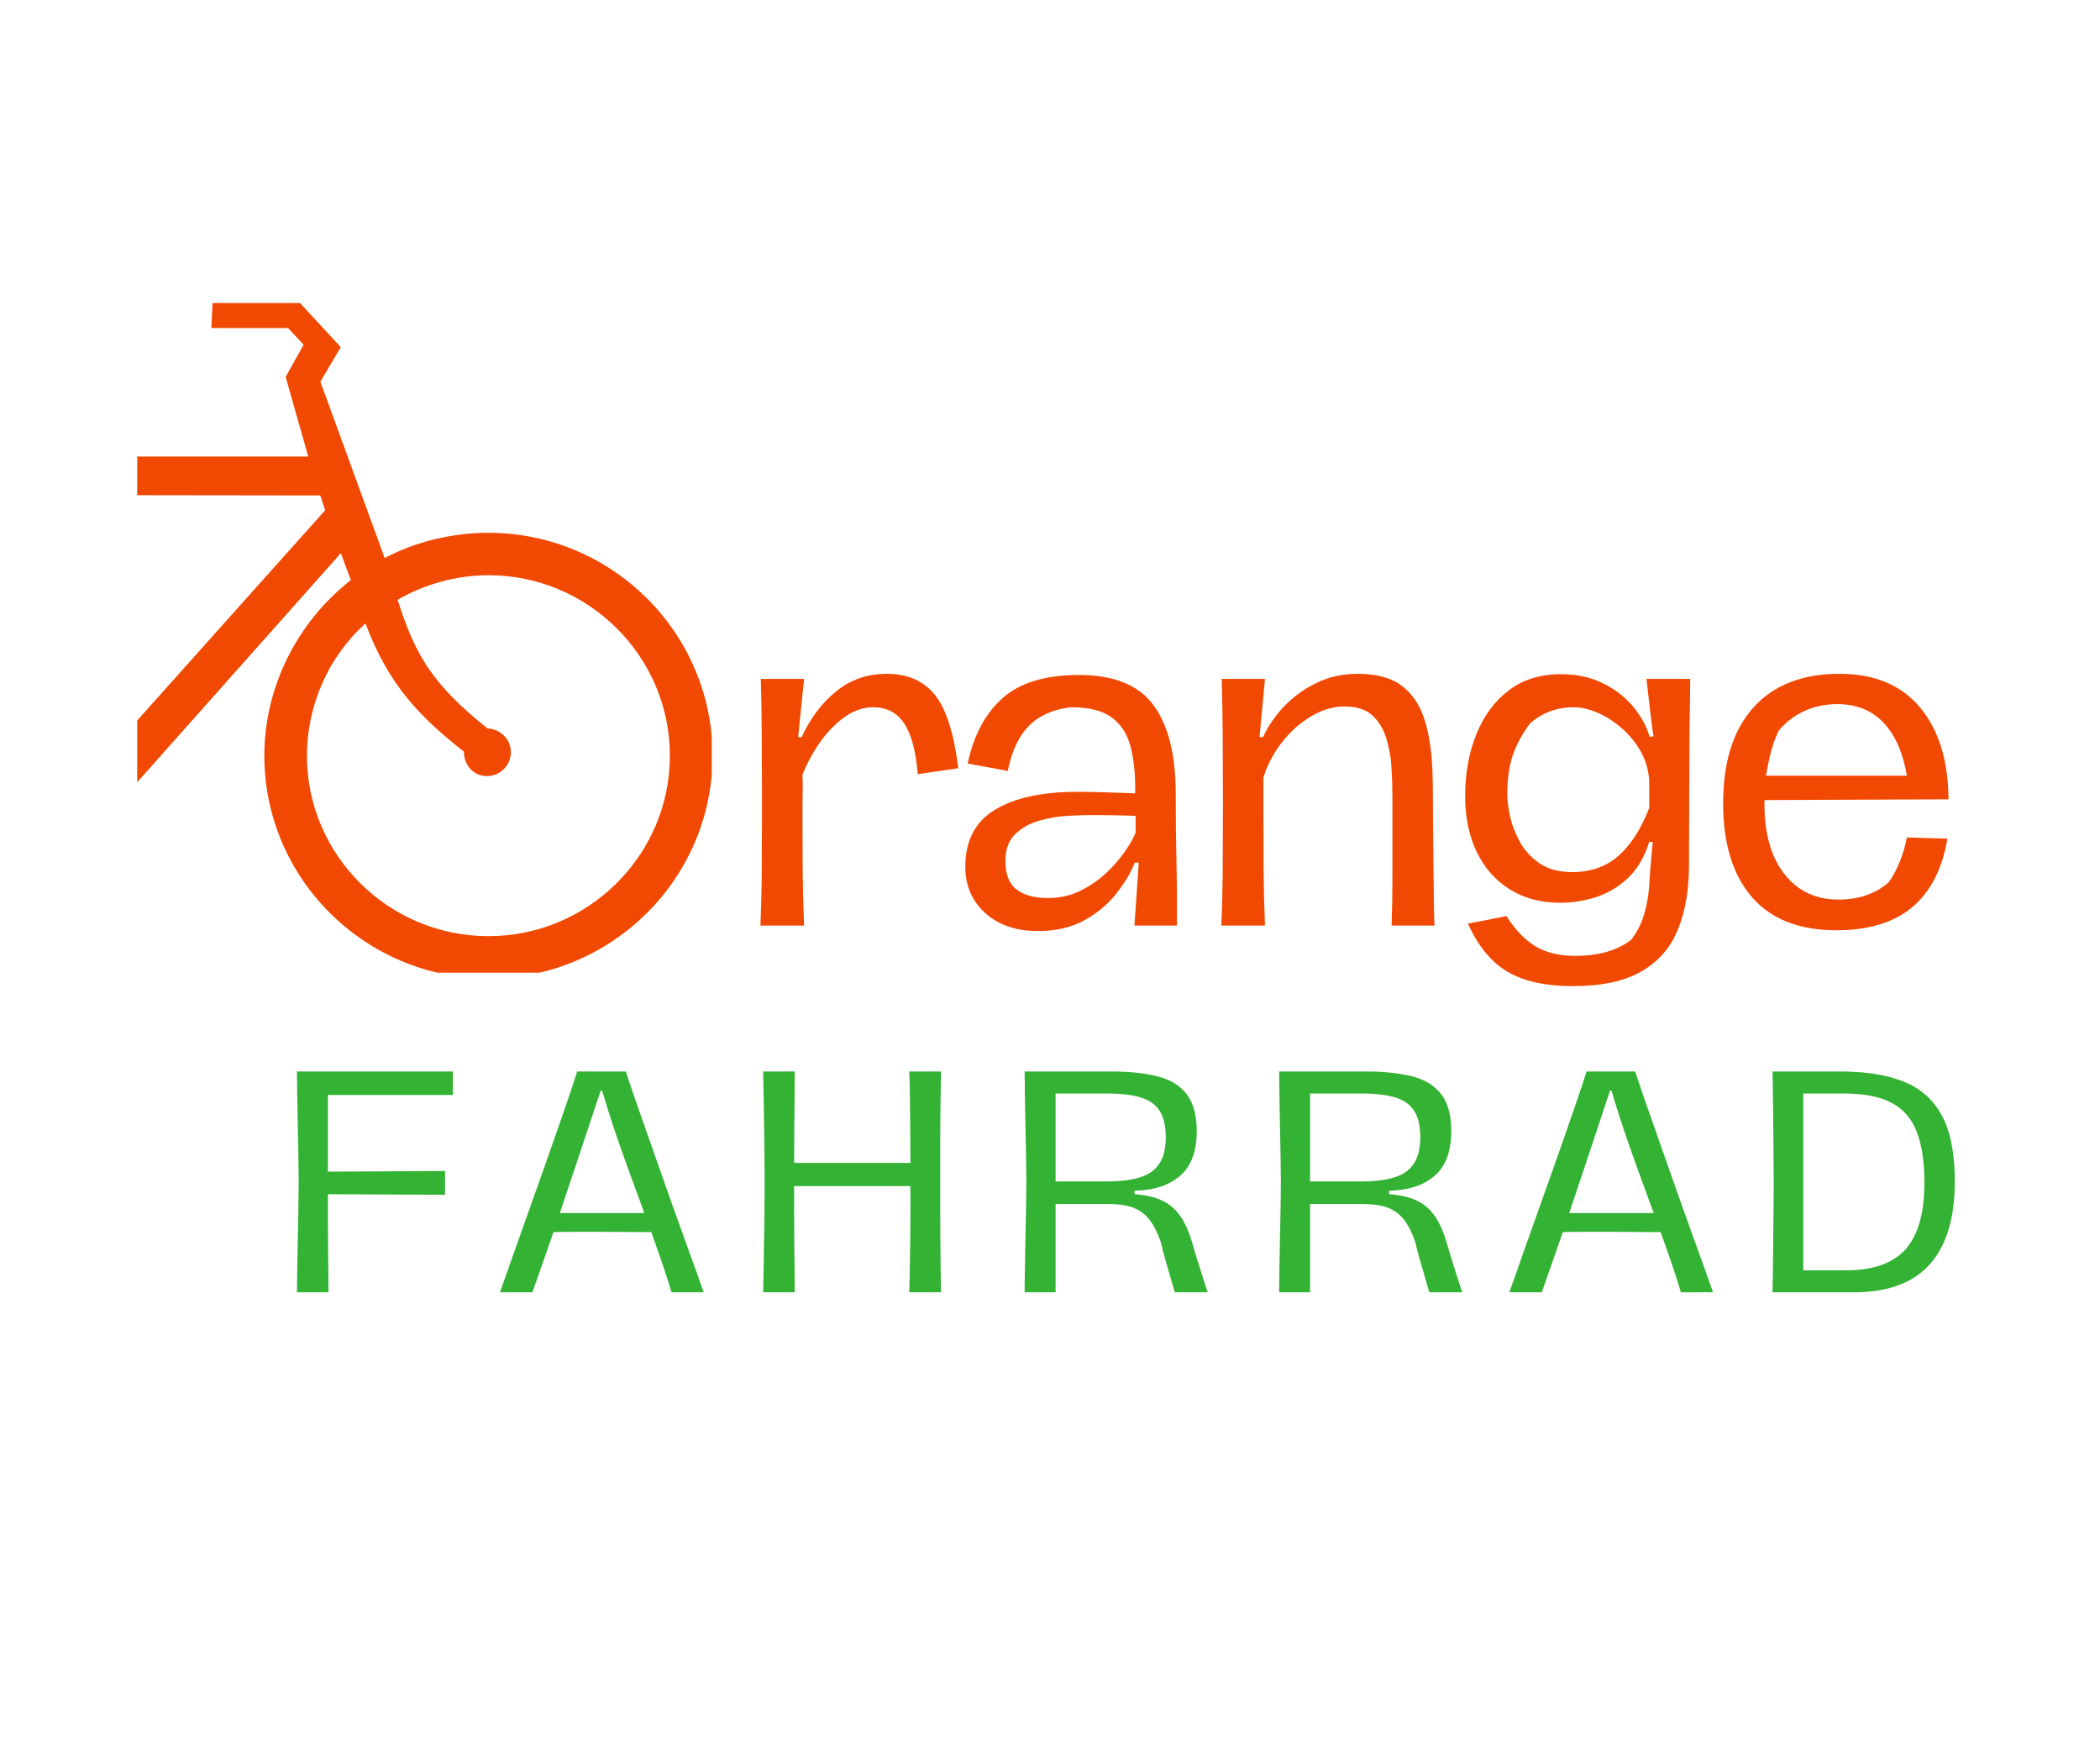 <svg version="1.0" preserveAspectRatio="xMidYMid meet" height="788" viewBox="0 0 705 591" zoomAndPan="magnify" width="940" xmlns:xlink="http://www.w3.org/1999/xlink" xmlns="http://www.w3.org/2000/svg"><defs><g></g><clipPath id="43e6ddc7f6"><path clip-rule="nonzero" d="M 46.059 101.457 L 238.938 101.457 L 238.938 326.484 L 46.059 326.484 Z M 46.059 101.457"></path></clipPath></defs><g clip-path="url(#43e6ddc7f6)"><path fill-rule="evenodd" fill-opacity="1" d="M -18.359 257.363 L -69.867 249.004 L -37.406 207.078 C -20.578 221.664 -18.484 239.176 -18.359 257.363 Z M -4.191 260.43 C -4.109 258.613 -3.812 255.691 -3.812 253.645 C -3.812 232.898 -10.562 212.738 -28.883 195.98 L -9.805 173.266 L 19.727 262.84 Z M 109.16 171.277 L 107.523 166.293 L 2.34 166.156 L 30.32 250.492 L 31.527 241.695 L 28.309 241.695 L 28.711 236.098 L 42.789 236.098 L 42.387 241.297 L 38.766 241.297 L 37.961 250.895 C 37.961 250.895 108.758 171.672 109.16 171.273 Z M 155.746 252.297 C 141.621 241.141 130.629 230.508 122.699 209.23 C 110.184 220.52 103.043 236.844 103.043 253.645 C 103.043 287.004 130.41 314.215 163.965 314.215 C 197.52 314.215 224.887 287.004 224.887 253.645 C 224.887 220.281 197.52 193.07 163.965 193.07 C 153.258 193.07 142.309 196.148 133.484 201.328 C 139.457 220.102 145.27 229.781 163.656 244.496 C 168.117 244.684 171.512 248.246 171.512 252.496 C 171.512 256.902 167.898 260.492 163.465 260.492 C 159.035 260.492 155.746 256.902 155.746 252.297 Z M -20.512 270.23 C -27.402 295.762 -51.914 314.219 -79.043 314.219 C -112.598 314.219 -139.965 287.008 -139.965 253.645 C -139.965 220.281 -112.598 193.07 -79.043 193.07 C -68.332 193.07 -55.941 195.582 -46.902 200.844 L -79.969 244.496 C -84.012 244.559 -87.535 248.152 -87.535 252.496 C -87.535 256.902 -83.918 260.492 -79.488 260.492 C -78.262 260.492 -76.977 260.184 -75.887 259.672 Z M 129.141 187.305 L 107.559 128.109 L 114.398 116.512 L 100.723 101.711 L 71.359 101.711 L 70.957 110.109 L 96.699 110.109 L 101.93 115.711 L 95.895 126.508 L 103.48 153.246 L -1.895 153.246 L -3.504 148.355 C 4.965 147.262 19.57 142.07 23.059 139.059 C 26.551 136.047 23.496 133.273 19.52 133.145 C -1.281 132.266 -32.18 130.535 -38.051 130.508 C -43.918 130.484 -44.52 133.418 -40.59 137.691 C -36.66 141.965 -33.227 145.812 -18.34 148.105 L -14.32 158.906 L -39.254 189.621 C -51.008 182.527 -65.223 178.836 -79.035 178.836 C -120.477 178.836 -154.273 212.438 -154.273 253.641 C -154.273 294.844 -120.473 328.449 -79.035 328.449 C -44.945 328.449 -14.969 305.07 -6.16 272.762 L 16.754 276.855 C 17.738 279.543 20.023 281.602 22.754 283.215 L 18.668 302.488 L 13.438 302.488 L 13.035 307.688 L 29.527 308.484 L 29.527 302.887 L 25.504 302.887 L 30.484 283.625 C 37.898 282.418 41.785 276.109 39.578 269.848 L 114.43 185.672 L 117.781 194.703 C 99.613 208.93 88.738 230.848 88.738 253.641 C 88.738 294.844 122.539 328.445 163.977 328.445 C 205.414 328.445 239.211 294.844 239.211 253.641 C 239.211 212.438 205.414 178.832 163.977 178.832 C 151.926 178.832 139.582 181.758 129.145 187.301 Z M 129.141 187.305" fill="#f14902"></path></g><g fill-opacity="1" fill="#33b233"><g transform="translate(90.848, 433.753)"><g><path d="M 8.844 0 C 8.844 -2.133 8.875 -4.738 8.938 -7.812 C 9 -10.895 9.062 -14.18 9.125 -17.672 C 9.195 -21.172 9.266 -24.602 9.328 -27.969 C 9.391 -31.332 9.422 -34.312 9.422 -36.906 C 9.422 -39.363 9.391 -42.242 9.328 -45.547 C 9.266 -48.848 9.195 -52.297 9.125 -55.891 C 9.062 -59.484 9 -62.883 8.938 -66.094 C 8.875 -69.301 8.844 -71.973 8.844 -74.109 L 61.188 -74.109 L 61.188 -66.234 L 19.234 -66.234 L 19.234 -40.5 L 58.562 -40.703 L 58.562 -32.734 L 19.234 -32.922 C 19.234 -30.922 19.234 -28.477 19.234 -25.594 C 19.234 -22.707 19.25 -19.691 19.281 -16.547 C 19.312 -13.41 19.344 -10.398 19.375 -7.516 C 19.406 -4.641 19.422 -2.133 19.422 0 Z M 8.844 0"></path></g></g></g><g fill-opacity="1" fill="#33b233"><g transform="translate(167.165, 433.753)"><g><path d="M 69.062 0 L 58.281 0 C 57.438 -2.852 56.43 -5.992 55.266 -9.422 C 54.098 -12.848 52.832 -16.441 51.469 -20.203 C 48.301 -20.203 45.211 -20.219 42.203 -20.25 C 39.191 -20.281 36.711 -20.297 34.766 -20.297 C 31.785 -20.297 28.953 -20.297 26.266 -20.297 C 23.578 -20.297 21.035 -20.266 18.641 -20.203 C 17.41 -16.641 16.195 -13.156 15 -9.75 C 13.801 -6.352 12.656 -3.102 11.562 0 L 0.688 0 C 2.102 -4.008 3.703 -8.539 5.484 -13.594 C 7.266 -18.645 9.141 -23.922 11.109 -29.422 C 13.086 -34.93 15.031 -40.406 16.938 -45.844 C 18.852 -51.281 20.648 -56.426 22.328 -61.281 C 24.016 -66.133 25.441 -70.41 26.609 -74.109 L 42.922 -74.109 C 44.16 -70.348 45.617 -66.07 47.297 -61.281 C 48.984 -56.488 50.766 -51.422 52.641 -46.078 C 54.516 -40.742 56.422 -35.336 58.359 -29.859 C 60.305 -24.391 62.203 -19.113 64.047 -14.031 C 65.898 -8.945 67.57 -4.27 69.062 0 Z M 20.781 -26.609 L 49.141 -26.609 C 47.391 -31.398 45.625 -36.223 43.844 -41.078 C 42.07 -45.941 40.422 -50.656 38.891 -55.219 C 37.367 -59.781 36.062 -63.941 34.969 -67.703 L 34.484 -67.703 C 32.086 -60.441 29.738 -53.363 27.438 -46.469 C 25.133 -39.57 22.914 -32.953 20.781 -26.609 Z M 20.781 -26.609"></path></g></g></g><g fill-opacity="1" fill="#33b233"><g transform="translate(247.366, 433.753)"><g><path d="M 68.562 -74.109 C 68.5 -71.254 68.438 -67.754 68.375 -63.609 C 68.312 -59.473 68.281 -55.086 68.281 -50.453 C 68.281 -45.828 68.281 -41.344 68.281 -37 C 68.281 -34.094 68.281 -30.938 68.281 -27.531 C 68.281 -24.133 68.297 -20.734 68.328 -17.328 C 68.359 -13.93 68.391 -10.727 68.422 -7.719 C 68.453 -4.707 68.5 -2.133 68.562 0 L 57.891 0 C 57.953 -2.395 58.016 -5.16 58.078 -8.297 C 58.141 -11.441 58.188 -14.695 58.219 -18.062 C 58.258 -21.426 58.281 -24.645 58.281 -27.719 C 58.281 -30.801 58.281 -33.441 58.281 -35.641 L 19.234 -35.641 C 19.234 -33.305 19.234 -30.57 19.234 -27.438 C 19.234 -24.301 19.25 -21.047 19.281 -17.672 C 19.312 -14.305 19.344 -11.086 19.375 -8.016 C 19.406 -4.941 19.422 -2.27 19.422 0 L 8.844 0 C 8.969 -6.156 9.078 -12.352 9.172 -18.594 C 9.273 -24.844 9.328 -30.977 9.328 -37 C 9.328 -43.02 9.273 -49.156 9.172 -55.406 C 9.078 -61.656 8.969 -67.891 8.844 -74.109 L 19.422 -74.109 C 19.422 -71.129 19.406 -67.875 19.375 -64.344 C 19.344 -60.812 19.312 -57.25 19.281 -53.656 C 19.25 -50.062 19.234 -46.648 19.234 -43.422 L 58.281 -43.422 C 58.281 -46.461 58.258 -49.742 58.219 -53.266 C 58.188 -56.797 58.156 -60.359 58.125 -63.953 C 58.094 -67.547 58.016 -70.93 57.891 -74.109 Z M 68.562 -74.109"></path></g></g></g><g fill-opacity="1" fill="#33b233"><g transform="translate(335.139, 433.753)"><g><path d="M 8.844 0 C 8.844 -2.52 8.875 -5.367 8.938 -8.547 C 9 -11.723 9.062 -15.008 9.125 -18.406 C 9.195 -21.801 9.266 -25.102 9.328 -28.312 C 9.391 -31.52 9.422 -34.383 9.422 -36.906 C 9.422 -39.438 9.391 -42.332 9.328 -45.594 C 9.266 -48.863 9.195 -52.227 9.125 -55.688 C 9.062 -59.156 9 -62.492 8.938 -65.703 C 8.875 -68.91 8.844 -71.711 8.844 -74.109 L 37.875 -74.109 C 44.219 -74.109 49.508 -73.539 53.75 -72.406 C 58 -71.27 61.207 -69.242 63.375 -66.328 C 65.539 -63.422 66.625 -59.344 66.625 -54.094 C 66.625 -47.301 64.758 -42.301 61.031 -39.094 C 57.312 -35.883 52.219 -34.219 45.75 -34.094 L 45.75 -32.922 C 49.375 -32.66 52.398 -31.977 54.828 -30.875 C 57.254 -29.781 59.273 -28.113 60.891 -25.875 C 62.516 -23.645 63.879 -20.688 64.984 -17 C 65.305 -15.832 65.805 -14.145 66.484 -11.938 C 67.16 -9.738 67.852 -7.539 68.562 -5.344 C 69.281 -3.145 69.863 -1.363 70.312 0 L 59.25 0 C 58.852 -1.426 58.348 -3.176 57.734 -5.25 C 57.117 -7.32 56.52 -9.391 55.938 -11.453 C 55.352 -13.523 54.898 -15.305 54.578 -16.797 C 53.484 -19.973 52.223 -22.484 50.797 -24.328 C 49.367 -26.172 47.57 -27.516 45.406 -28.359 C 43.238 -29.203 40.438 -29.625 37 -29.625 L 19.234 -29.625 L 19.234 0 Z M 19.234 -37.203 L 36.328 -37.203 C 43.641 -37.203 48.785 -38.363 51.766 -40.688 C 54.742 -43.02 56.234 -46.742 56.234 -51.859 C 56.234 -55.816 55.52 -58.863 54.094 -61 C 52.676 -63.133 50.523 -64.617 47.641 -65.453 C 44.754 -66.297 41.078 -66.719 36.609 -66.719 L 19.234 -66.719 Z M 19.234 -37.203"></path></g></g></g><g fill-opacity="1" fill="#33b233"><g transform="translate(420.582, 433.753)"><g><path d="M 8.844 0 C 8.844 -2.52 8.875 -5.367 8.938 -8.547 C 9 -11.723 9.062 -15.008 9.125 -18.406 C 9.195 -21.801 9.266 -25.102 9.328 -28.312 C 9.391 -31.52 9.422 -34.383 9.422 -36.906 C 9.422 -39.438 9.391 -42.332 9.328 -45.594 C 9.266 -48.863 9.195 -52.227 9.125 -55.688 C 9.062 -59.156 9 -62.492 8.938 -65.703 C 8.875 -68.91 8.844 -71.711 8.844 -74.109 L 37.875 -74.109 C 44.219 -74.109 49.508 -73.539 53.75 -72.406 C 58 -71.27 61.207 -69.242 63.375 -66.328 C 65.539 -63.422 66.625 -59.344 66.625 -54.094 C 66.625 -47.301 64.758 -42.301 61.031 -39.094 C 57.312 -35.883 52.219 -34.219 45.75 -34.094 L 45.75 -32.922 C 49.375 -32.66 52.398 -31.977 54.828 -30.875 C 57.254 -29.781 59.273 -28.113 60.891 -25.875 C 62.516 -23.645 63.879 -20.688 64.984 -17 C 65.305 -15.832 65.805 -14.145 66.484 -11.938 C 67.16 -9.738 67.852 -7.539 68.562 -5.344 C 69.281 -3.145 69.863 -1.363 70.312 0 L 59.25 0 C 58.852 -1.426 58.348 -3.176 57.734 -5.25 C 57.117 -7.32 56.52 -9.391 55.938 -11.453 C 55.352 -13.523 54.898 -15.305 54.578 -16.797 C 53.484 -19.973 52.223 -22.484 50.797 -24.328 C 49.367 -26.172 47.57 -27.516 45.406 -28.359 C 43.238 -29.203 40.438 -29.625 37 -29.625 L 19.234 -29.625 L 19.234 0 Z M 19.234 -37.203 L 36.328 -37.203 C 43.641 -37.203 48.785 -38.363 51.766 -40.688 C 54.742 -43.02 56.234 -46.742 56.234 -51.859 C 56.234 -55.816 55.52 -58.863 54.094 -61 C 52.676 -63.133 50.523 -64.617 47.641 -65.453 C 44.754 -66.297 41.078 -66.719 36.609 -66.719 L 19.234 -66.719 Z M 19.234 -37.203"></path></g></g></g><g fill-opacity="1" fill="#33b233"><g transform="translate(506.025, 433.753)"><g><path d="M 69.062 0 L 58.281 0 C 57.438 -2.852 56.43 -5.992 55.266 -9.422 C 54.098 -12.848 52.832 -16.441 51.469 -20.203 C 48.301 -20.203 45.211 -20.219 42.203 -20.25 C 39.191 -20.281 36.711 -20.297 34.766 -20.297 C 31.785 -20.297 28.953 -20.297 26.266 -20.297 C 23.578 -20.297 21.035 -20.266 18.641 -20.203 C 17.41 -16.641 16.195 -13.156 15 -9.75 C 13.801 -6.352 12.656 -3.102 11.562 0 L 0.688 0 C 2.102 -4.008 3.703 -8.539 5.484 -13.594 C 7.266 -18.645 9.141 -23.922 11.109 -29.422 C 13.086 -34.93 15.031 -40.406 16.938 -45.844 C 18.852 -51.281 20.648 -56.426 22.328 -61.281 C 24.016 -66.133 25.441 -70.41 26.609 -74.109 L 42.922 -74.109 C 44.16 -70.348 45.617 -66.07 47.297 -61.281 C 48.984 -56.488 50.766 -51.422 52.641 -46.078 C 54.516 -40.742 56.422 -35.336 58.359 -29.859 C 60.305 -24.391 62.203 -19.113 64.047 -14.031 C 65.898 -8.945 67.57 -4.27 69.062 0 Z M 20.781 -26.609 L 49.141 -26.609 C 47.391 -31.398 45.625 -36.223 43.844 -41.078 C 42.07 -45.941 40.422 -50.656 38.891 -55.219 C 37.367 -59.781 36.062 -63.941 34.969 -67.703 L 34.484 -67.703 C 32.086 -60.441 29.738 -53.363 27.438 -46.469 C 25.133 -39.57 22.914 -32.953 20.781 -26.609 Z M 20.781 -26.609"></path></g></g></g><g fill-opacity="1" fill="#33b233"><g transform="translate(586.226, 433.753)"><g><path d="M 8.844 0 C 8.906 -2.457 8.953 -5.27 8.984 -8.438 C 9.016 -11.613 9.047 -14.914 9.078 -18.344 C 9.109 -21.781 9.141 -25.102 9.172 -28.312 C 9.211 -31.52 9.234 -34.383 9.234 -36.906 C 9.234 -39.438 9.211 -42.352 9.172 -45.656 C 9.141 -48.957 9.109 -52.352 9.078 -55.844 C 9.047 -59.344 9.016 -62.676 8.984 -65.844 C 8.953 -69.02 8.906 -71.773 8.844 -74.109 L 31.766 -74.109 C 40.18 -74.109 47.223 -72.973 52.891 -70.703 C 58.555 -68.441 62.828 -64.641 65.703 -59.297 C 68.586 -53.953 70.031 -46.586 70.031 -37.203 C 70.031 -25.086 67.305 -15.906 61.859 -9.656 C 56.422 -3.414 48.203 -0.195 37.203 0 Z M 19.141 -7.375 L 33.516 -7.375 C 42.641 -7.375 49.305 -9.738 53.516 -14.469 C 57.723 -19.195 59.828 -26.645 59.828 -36.812 C 59.828 -43.863 58.953 -49.594 57.203 -54 C 55.453 -58.406 52.617 -61.625 48.703 -63.656 C 44.785 -65.695 39.523 -66.719 32.922 -66.719 L 19.141 -66.719 Z M 19.141 -7.375"></path></g></g></g><g fill-opacity="1" fill="#f14902"><g transform="translate(244.063, 310.662)"><g><path d="M 53.609 -84.5 C 60.648 -84.5 66.062 -82.117 69.844 -77.359 C 73.625 -72.609 76.223 -64.426 77.641 -52.812 L 64.031 -50.828 C 63.414 -58.578 61.895 -64.254 59.469 -67.859 C 57.051 -71.473 53.598 -73.281 49.109 -73.281 C 45.941 -73.281 42.883 -72.285 39.938 -70.297 C 36.988 -68.316 34.258 -65.633 31.75 -62.25 C 29.238 -58.863 27.102 -55.016 25.344 -50.703 C 25.438 -48.328 25.457 -46.344 25.406 -44.75 C 25.363 -43.164 25.344 -40.836 25.344 -37.766 C 25.344 -30.547 25.363 -24.031 25.406 -18.219 C 25.457 -12.406 25.613 -6.332 25.875 0 L 11.219 0 C 11.488 -6.508 11.645 -13.195 11.688 -20.062 C 11.727 -26.926 11.75 -34.016 11.75 -41.328 C 11.75 -48.273 11.727 -55.27 11.688 -62.312 C 11.645 -69.352 11.535 -76.176 11.359 -82.781 L 25.875 -82.781 L 23.891 -63.25 L 25.078 -63.25 C 27.898 -69.488 31.727 -74.586 36.562 -78.547 C 41.406 -82.516 47.086 -84.5 53.609 -84.5 Z M 53.609 -84.5"></path></g></g></g><g fill-opacity="1" fill="#f14902"><g transform="translate(317.471, 310.662)"><g><path d="M 31.031 1.844 C 23.633 1.844 17.711 -0.176 13.266 -4.219 C 8.816 -8.27 6.594 -13.422 6.594 -19.672 C 6.594 -28.473 9.914 -34.875 16.562 -38.875 C 23.207 -42.883 32.383 -44.891 44.094 -44.891 C 46.383 -44.891 49.156 -44.844 52.406 -44.75 C 55.664 -44.664 59.41 -44.535 63.641 -44.359 L 63.641 -46.078 C 63.641 -51.359 63.109 -56.047 62.047 -60.141 C 60.992 -64.234 58.926 -67.445 55.844 -69.781 C 52.77 -72.113 48.195 -73.281 42.125 -73.281 C 37.188 -72.75 33.004 -71.164 29.578 -68.531 C 25.266 -65.008 22.359 -59.461 20.859 -51.891 L 7.391 -54.391 C 9.422 -63.898 13.336 -71.227 19.141 -76.375 C 24.953 -81.531 33.492 -84.109 44.766 -84.109 C 56.379 -84.109 64.672 -80.785 69.641 -74.141 C 74.617 -67.492 77.148 -57.742 77.234 -44.891 C 77.234 -40.141 77.254 -35.957 77.297 -32.344 C 77.348 -28.738 77.414 -24.82 77.5 -20.594 C 77.594 -16.539 77.641 -12.797 77.641 -9.359 C 77.641 -5.93 77.641 -2.812 77.641 0 L 63.375 0 L 64.828 -21.125 L 63.5 -21.125 C 62.094 -17.602 59.957 -14.062 57.094 -10.5 C 54.238 -6.938 50.656 -3.988 46.344 -1.656 C 42.031 0.676 36.926 1.844 31.031 1.844 Z M 34.328 -9.234 C 38.285 -9.234 41.914 -10.047 45.219 -11.672 C 48.52 -13.305 51.445 -15.332 54 -17.75 C 56.551 -20.176 58.66 -22.617 60.328 -25.078 C 62.004 -27.547 63.148 -29.57 63.766 -31.156 L 63.766 -36.844 C 61.566 -36.926 59.125 -36.988 56.438 -37.031 C 53.758 -37.07 51.316 -37.094 49.109 -37.094 C 46.91 -37.094 44.203 -37.004 40.984 -36.828 C 37.773 -36.66 34.562 -36.113 31.344 -35.188 C 28.133 -34.258 25.453 -32.738 23.297 -30.625 C 21.141 -28.52 20.062 -25.57 20.062 -21.781 C 20.062 -17.207 21.316 -13.973 23.828 -12.078 C 26.336 -10.18 29.836 -9.234 34.328 -9.234 Z M 34.328 -9.234"></path></g></g></g><g fill-opacity="1" fill="#f14902"><g transform="translate(398.802, 310.662)"><g><path d="M 11.219 0 C 11.488 -6.508 11.645 -13.195 11.688 -20.062 C 11.727 -26.926 11.75 -34.016 11.75 -41.328 C 11.75 -48.273 11.727 -55.27 11.688 -62.312 C 11.645 -69.352 11.535 -76.176 11.359 -82.781 L 25.875 -82.781 L 24.031 -63.25 L 25.219 -63.25 C 26.801 -66.77 29.086 -70.133 32.078 -73.344 C 35.078 -76.551 38.688 -79.211 42.906 -81.328 C 47.133 -83.441 51.844 -84.5 57.031 -84.5 C 63.375 -84.5 68.328 -83.133 71.891 -80.406 C 75.453 -77.676 78.004 -73.801 79.547 -68.781 C 81.086 -63.77 81.945 -57.742 82.125 -50.703 C 82.207 -48.586 82.25 -45.75 82.25 -42.188 C 82.25 -38.625 82.27 -34.75 82.312 -30.562 C 82.363 -26.383 82.41 -22.25 82.453 -18.156 C 82.492 -14.062 82.535 -10.406 82.578 -7.188 C 82.629 -3.977 82.695 -1.582 82.781 0 L 68.391 0 C 68.484 -3.164 68.551 -6.094 68.594 -8.781 C 68.633 -11.469 68.656 -14.305 68.656 -17.297 C 68.656 -20.285 68.656 -23.828 68.656 -27.922 C 68.656 -32.016 68.656 -37.098 68.656 -43.172 C 68.656 -46.43 68.547 -49.82 68.328 -53.344 C 68.109 -56.863 67.488 -60.16 66.469 -63.234 C 65.457 -66.316 63.875 -68.805 61.719 -70.703 C 59.562 -72.598 56.504 -73.547 52.547 -73.547 C 48.766 -73.547 45 -72.422 41.25 -70.172 C 37.508 -67.93 34.234 -64.984 31.422 -61.328 C 28.609 -57.672 26.582 -53.773 25.344 -49.641 L 25.344 -36.703 C 25.344 -29.754 25.363 -23.461 25.406 -17.828 C 25.457 -12.191 25.613 -6.25 25.875 0 Z M 11.219 0"></path></g></g></g><g fill-opacity="1" fill="#f14902"><g transform="translate(485.281, 310.662)"><g><path d="M 42.641 20.328 C 33.492 20.328 26.191 18.695 20.734 15.438 C 15.273 12.188 10.875 6.82 7.531 -0.656 L 20.469 -3.172 C 23.375 1.41 26.609 4.781 30.172 6.938 C 33.734 9.094 38.195 10.172 43.562 10.172 C 51.312 10.172 57.52 8.41 62.188 4.891 C 66.062 0.305 68.176 -6.645 68.531 -15.969 C 68.695 -18.352 68.867 -20.469 69.047 -22.312 C 69.223 -24.156 69.398 -26.047 69.578 -27.984 L 68.391 -28.125 C 66.805 -23.02 64.43 -18.969 61.266 -15.969 C 58.098 -12.977 54.531 -10.844 50.562 -9.562 C 46.602 -8.289 42.598 -7.656 38.547 -7.656 C 32.035 -7.656 26.379 -9.148 21.578 -12.141 C 16.785 -15.141 13.086 -19.32 10.484 -24.688 C 7.891 -30.062 6.594 -36.312 6.594 -43.438 C 6.594 -51.094 7.848 -58.023 10.359 -64.234 C 12.867 -70.441 16.5 -75.348 21.25 -78.953 C 26.008 -82.566 31.82 -84.375 38.688 -84.375 C 43.875 -84.375 48.492 -83.406 52.547 -81.469 C 56.598 -79.531 59.988 -76.973 62.719 -73.797 C 65.445 -70.629 67.383 -67.156 68.531 -63.375 L 69.844 -63.5 C 69.488 -65.531 69.113 -68.328 68.719 -71.891 C 68.32 -75.453 67.906 -79.082 67.469 -82.781 L 82.125 -82.781 C 82.125 -79.438 82.098 -76.461 82.047 -73.859 C 82.004 -71.266 81.961 -68.535 81.922 -65.672 C 81.879 -62.816 81.859 -59.281 81.859 -55.062 L 81.734 -20.328 C 81.734 -11.879 80.477 -4.617 77.969 1.453 C 75.457 7.523 71.363 12.188 65.688 15.438 C 60.008 18.695 52.328 20.328 42.641 20.328 Z M 68.391 -48.719 C 68.129 -52.414 67.117 -55.758 65.359 -58.75 C 63.598 -61.75 61.414 -64.348 58.812 -66.547 C 56.219 -68.742 53.535 -70.414 50.766 -71.562 C 47.992 -72.707 45.422 -73.281 43.047 -73.281 C 37.41 -73.281 32.523 -71.473 28.391 -67.859 C 25.922 -64.609 24.023 -61.156 22.703 -57.5 C 21.391 -53.844 20.734 -49.285 20.734 -43.828 C 20.734 -41.984 21.039 -39.629 21.656 -36.766 C 22.27 -33.91 23.367 -31.031 24.953 -28.125 C 26.535 -25.219 28.754 -22.797 31.609 -20.859 C 34.473 -18.922 38.109 -17.953 42.516 -17.953 C 48.766 -17.953 53.957 -19.781 58.094 -23.438 C 62.227 -27.094 65.66 -32.441 68.391 -39.484 Z M 68.391 -48.719"></path></g></g></g><g fill-opacity="1" fill="#f14902"><g transform="translate(571.893, 310.662)"><g><path d="M 62.312 -14.656 C 63.727 -16.77 64.941 -19.078 65.953 -21.578 C 66.961 -24.086 67.734 -26.754 68.266 -29.578 L 81.859 -29.172 C 80.18 -19.055 76.258 -11.398 70.094 -6.203 C 63.938 -1.016 55.445 1.578 44.625 1.578 C 32.125 1.578 22.66 -2.141 16.234 -9.578 C 9.805 -17.016 6.594 -27.508 6.594 -41.062 C 6.594 -54.969 9.984 -65.68 16.766 -73.203 C 23.547 -80.734 33.188 -84.5 45.688 -84.5 C 57.395 -84.5 66.395 -80.734 72.688 -73.203 C 78.977 -65.68 82.164 -55.406 82.25 -42.375 L 20.469 -42.125 L 20.469 -40.672 C 20.469 -30.723 22.711 -22.91 27.203 -17.234 C 31.691 -11.555 37.719 -8.719 45.281 -8.719 C 52.238 -8.719 57.914 -10.695 62.312 -14.656 Z M 44.891 -74.328 C 40.836 -74.328 37.117 -73.535 33.734 -71.953 C 30.348 -70.367 27.508 -68.172 25.219 -65.359 C 24.164 -63.148 23.305 -60.789 22.641 -58.281 C 21.984 -55.781 21.438 -53.117 21 -50.297 L 68.266 -50.297 C 67.023 -57.867 64.445 -63.766 60.531 -67.984 C 56.613 -72.211 51.398 -74.328 44.891 -74.328 Z M 44.891 -74.328"></path></g></g></g></svg>